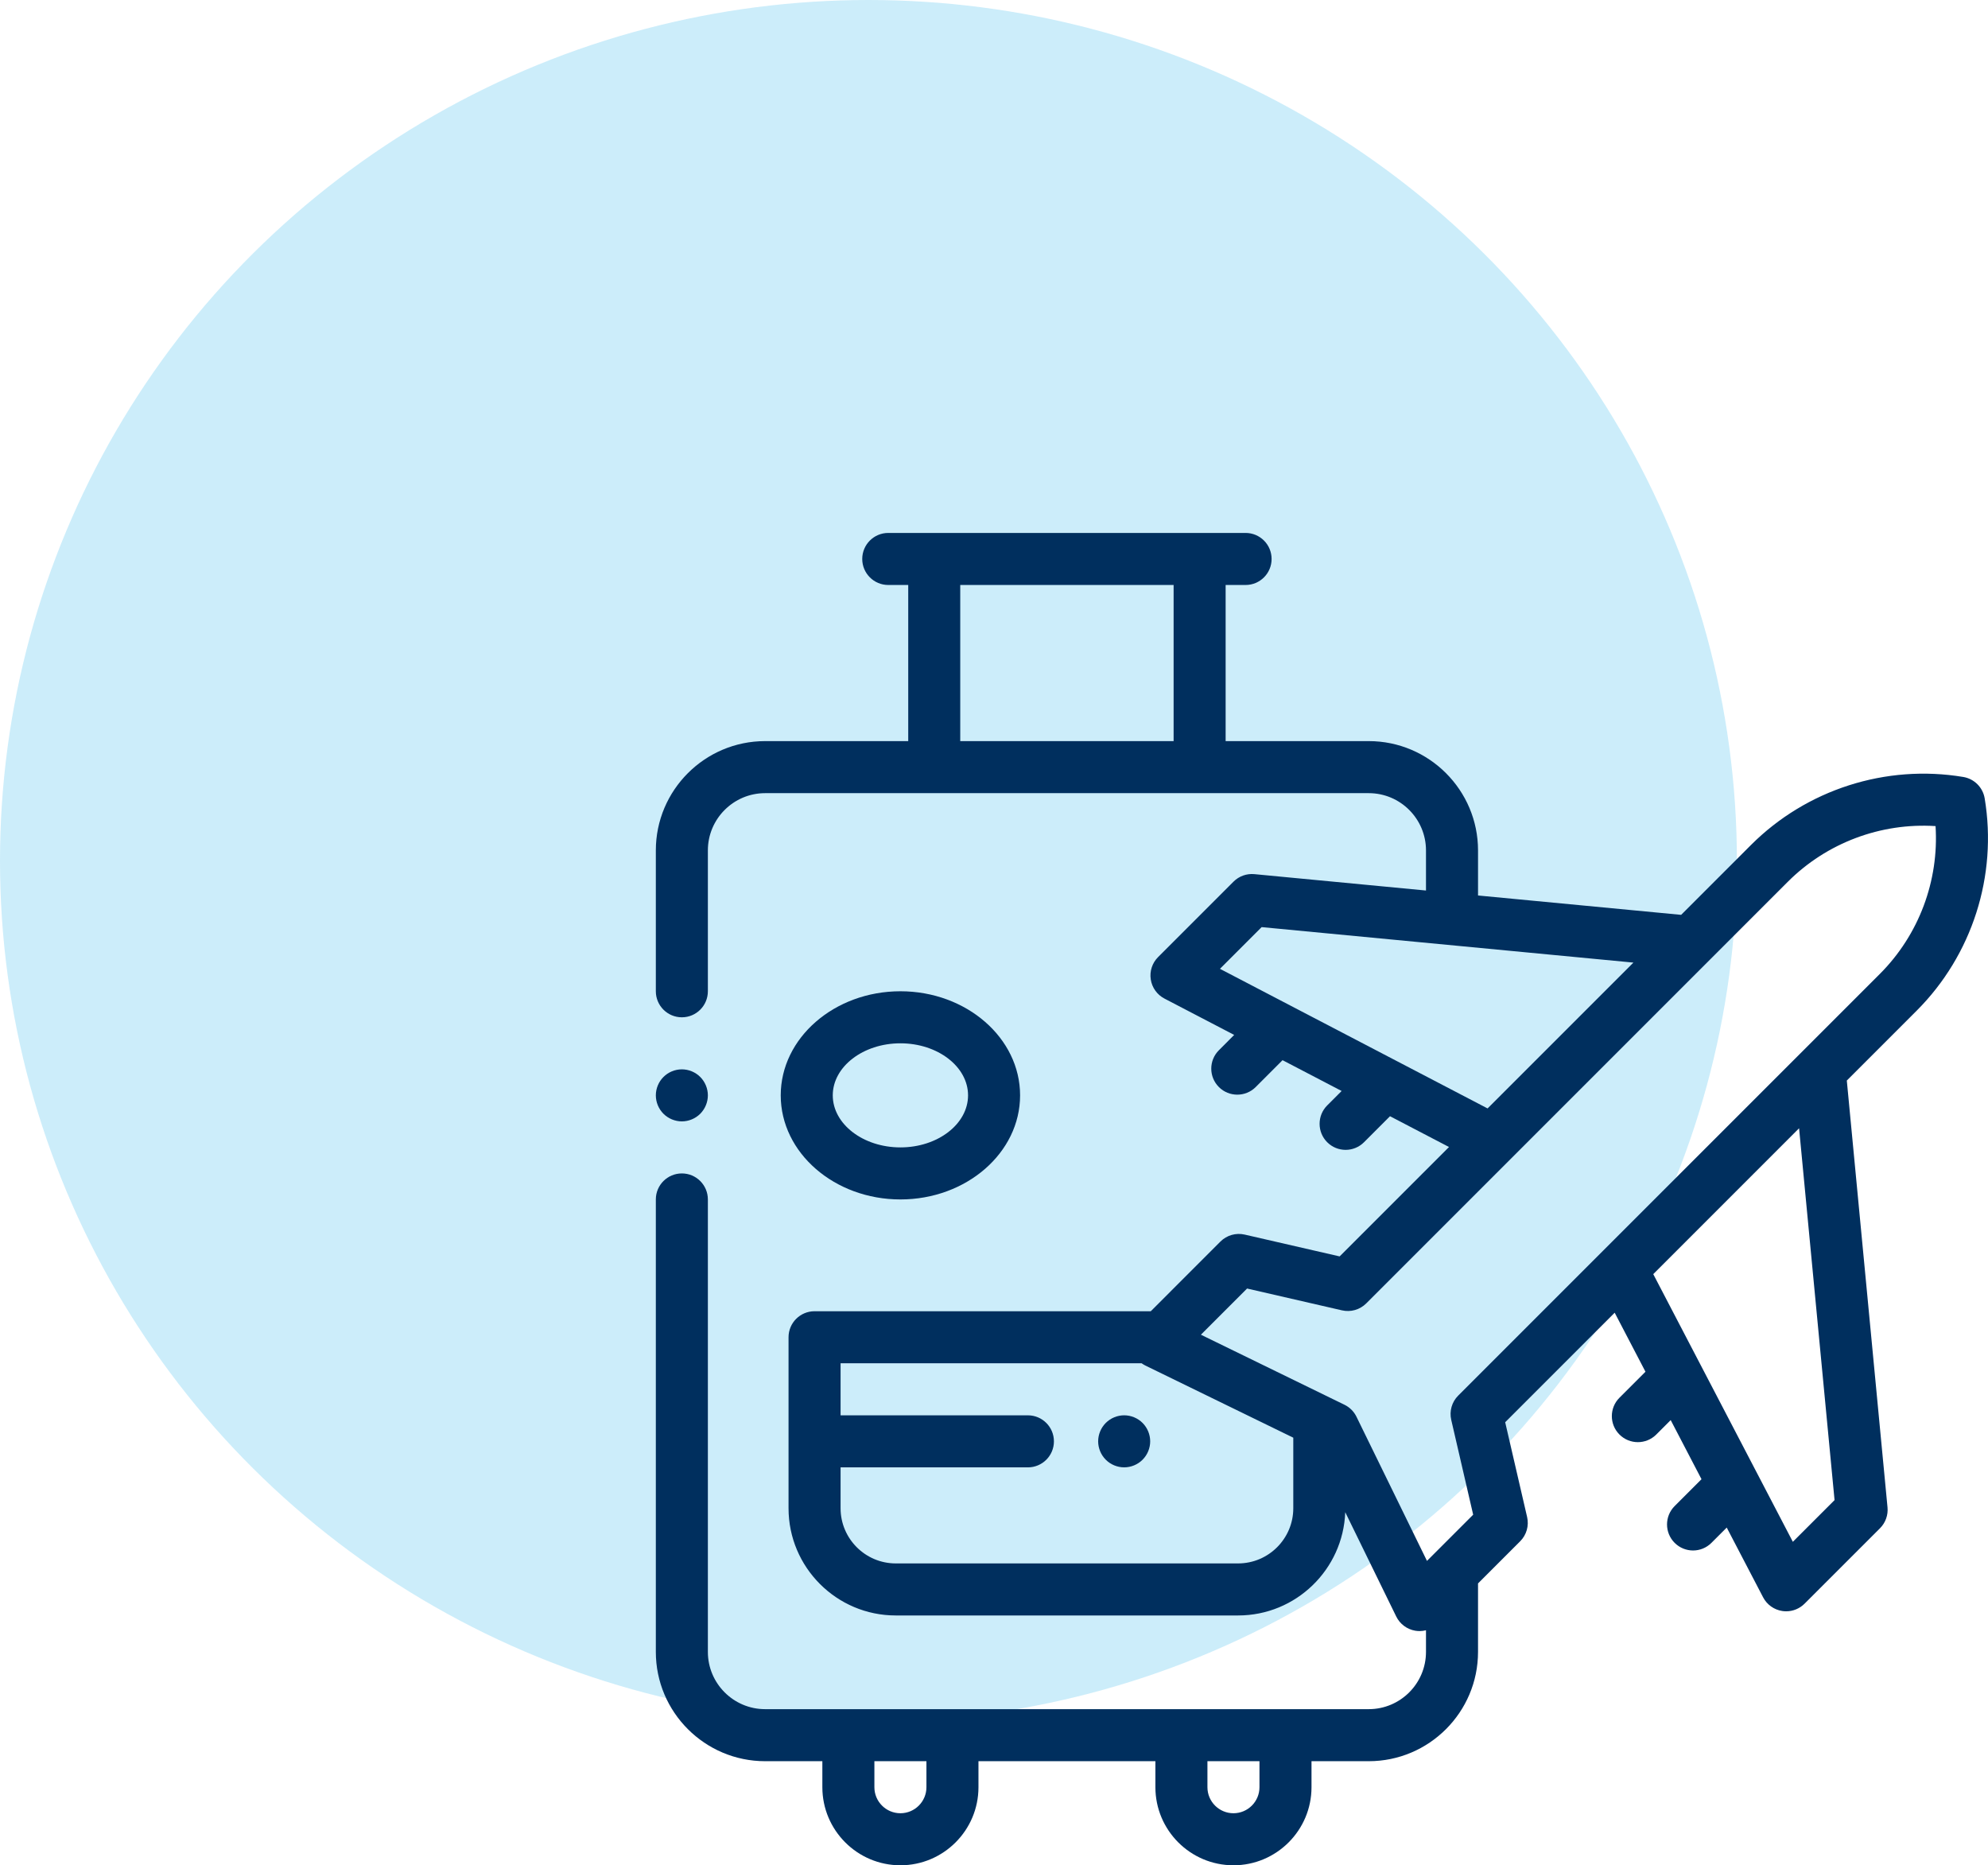 <svg width="97" height="91" viewBox="0 0 97 91" fill="none" xmlns="http://www.w3.org/2000/svg">
<ellipse opacity="0.2" cx="42.374" cy="42" rx="42.374" ry="42" fill="#00A9E6"/>
<g clip-path="url(#clip0)">
<path d="M43.934 58.516C47.154 58.516 49.773 56.238 49.773 53.438C49.773 50.638 47.154 48.36 43.934 48.36C40.714 48.36 38.094 50.638 38.094 53.438C38.094 56.238 40.714 58.516 43.934 58.516ZM43.934 50.899C45.754 50.899 47.234 52.038 47.234 53.438C47.234 54.838 45.754 55.977 43.934 55.977C42.114 55.977 40.633 54.838 40.633 53.438C40.633 52.038 42.114 50.899 43.934 50.899Z" fill="#002F5E"/>
<path d="M54.852 69.047C54.518 69.047 54.19 69.183 53.954 69.419C53.718 69.656 53.582 69.983 53.582 70.317C53.582 70.652 53.718 70.978 53.954 71.214C54.19 71.452 54.518 71.586 54.852 71.586C55.185 71.586 55.513 71.452 55.749 71.214C55.985 70.978 56.121 70.652 56.121 70.317C56.121 69.983 55.985 69.656 55.749 69.419C55.513 69.183 55.185 69.047 54.852 69.047Z" fill="#002F5E"/>
<path d="M96.838 38.949C96.749 38.414 96.329 37.995 95.794 37.905C92.016 37.275 88.144 38.516 85.435 41.224L82.027 44.632L72.117 43.687V41.488C72.117 38.548 69.725 36.156 66.785 36.156H59.802V28.539H60.776C61.477 28.539 62.045 27.971 62.045 27.27C62.045 26.568 61.477 26 60.776 26H43.341C42.64 26 42.071 26.568 42.071 27.27C42.071 27.971 42.64 28.539 43.341 28.539H44.315V36.156H37.332C34.392 36.156 32 38.548 32 41.488V48.36C32 49.061 32.568 49.63 33.27 49.63C33.971 49.63 34.539 49.061 34.539 48.36V41.488C34.539 39.948 35.792 38.695 37.332 38.695H66.785C68.326 38.695 69.578 39.948 69.578 41.488V43.445L61.205 42.646C60.829 42.61 60.454 42.744 60.187 43.012L56.506 46.693C56.22 46.978 56.087 47.384 56.149 47.783C56.21 48.183 56.458 48.529 56.816 48.716L60.219 50.49L59.473 51.237C58.977 51.733 58.977 52.537 59.473 53.033C59.721 53.281 60.046 53.404 60.371 53.404C60.695 53.404 61.021 53.281 61.269 53.033L62.579 51.722L65.462 53.225L64.758 53.929C64.263 54.425 64.263 55.229 64.758 55.725C65.006 55.973 65.331 56.097 65.656 56.097C65.981 56.097 66.306 55.973 66.554 55.725L67.822 54.456L70.701 55.958L65.364 61.295L60.732 60.231C60.305 60.133 59.859 60.261 59.549 60.57L56.15 63.97H39.744C39.043 63.97 38.475 64.538 38.475 65.239V73.581C38.475 76.466 40.821 78.812 43.706 78.812H60.411C63.231 78.812 65.535 76.57 65.638 73.774L68.126 78.863C68.306 79.231 68.653 79.489 69.058 79.557C69.127 79.568 69.197 79.574 69.267 79.574C69.372 79.574 69.477 79.559 69.578 79.534V80.59C69.578 82.13 68.326 83.383 66.785 83.383H37.332C35.792 83.383 34.539 82.13 34.539 80.59V58.516C34.539 57.815 33.971 57.247 33.27 57.247C32.568 57.247 32 57.815 32 58.516V80.59C32 83.53 34.392 85.922 37.332 85.922H40.125V87.191C40.125 89.292 41.833 91 43.934 91C46.034 91 47.742 89.292 47.742 87.191V85.922H56.375V87.191C56.375 89.292 58.083 91 60.184 91C62.284 91 63.992 89.292 63.992 87.191V85.922H66.785C69.725 85.922 72.117 83.53 72.117 80.59V77.249L74.173 75.193C74.483 74.884 74.611 74.436 74.512 74.01L73.442 69.385L78.785 64.042L80.287 66.921L79.018 68.19C78.522 68.685 78.522 69.489 79.018 69.985C79.266 70.233 79.591 70.357 79.916 70.357C80.241 70.357 80.566 70.233 80.814 69.985L81.518 69.281L83.021 72.164L81.711 73.475C81.215 73.97 81.215 74.774 81.711 75.27C81.959 75.518 82.283 75.642 82.609 75.642C82.933 75.642 83.258 75.518 83.506 75.27L84.252 74.524L86.027 77.927C86.214 78.285 86.56 78.533 86.96 78.594C87.024 78.604 87.089 78.609 87.153 78.609C87.487 78.609 87.81 78.477 88.05 78.237L91.731 74.557C91.999 74.289 92.133 73.915 92.097 73.538L90.111 52.716L93.519 49.308C96.227 46.599 97.468 42.727 96.838 38.949ZM46.853 28.539H57.264V36.156H46.853V28.539ZM45.203 87.191C45.203 87.892 44.634 88.461 43.934 88.461C43.233 88.461 42.664 87.892 42.664 87.191V85.922H45.203V87.191ZM61.453 87.191C61.453 87.892 60.884 88.461 60.184 88.461C59.483 88.461 58.914 87.892 58.914 87.191V85.922H61.453V87.191ZM59.525 47.265L61.559 45.23L79.699 46.961L72.583 54.076L59.525 47.265ZM60.411 76.273H43.706C42.222 76.273 41.014 75.065 41.014 73.581V71.587H50.154C50.855 71.587 51.424 71.018 51.424 70.318C51.424 69.616 50.855 69.048 50.154 69.048H41.014V66.509H55.703C55.76 66.549 55.819 66.587 55.882 66.618L63.103 70.139V73.581C63.103 75.065 61.895 76.273 60.411 76.273ZM89.513 73.184L87.478 75.219L80.667 62.16L87.782 55.044L89.513 73.184ZM78.219 61.017C78.217 61.019 78.214 61.022 78.211 61.025L71.149 68.087C70.839 68.397 70.711 68.844 70.81 69.271L71.88 73.896L69.626 76.15L66.186 69.117C66.062 68.862 65.856 68.657 65.602 68.533L58.595 65.115L60.848 62.862L65.48 63.927C65.906 64.025 66.353 63.897 66.663 63.587L87.231 43.02C89.137 41.113 91.778 40.131 94.441 40.302C94.612 42.966 93.63 45.606 91.724 47.513L78.219 61.017Z" fill="#002F5E"/>
<path d="M33.27 54.708C33.603 54.708 33.931 54.572 34.167 54.336C34.403 54.098 34.539 53.773 34.539 53.438C34.539 53.105 34.403 52.777 34.167 52.541C33.931 52.304 33.603 52.169 33.27 52.169C32.936 52.169 32.608 52.304 32.372 52.541C32.136 52.777 32 53.103 32 53.438C32 53.773 32.136 54.1 32.372 54.336C32.608 54.572 32.936 54.708 33.27 54.708Z" fill="#002F5E"/>
</g>
<defs>
<clipPath id="clip0">
<rect width="65" height="65" fill="white" transform="translate(32 26)"/>
</clipPath>
</defs>
</svg>
